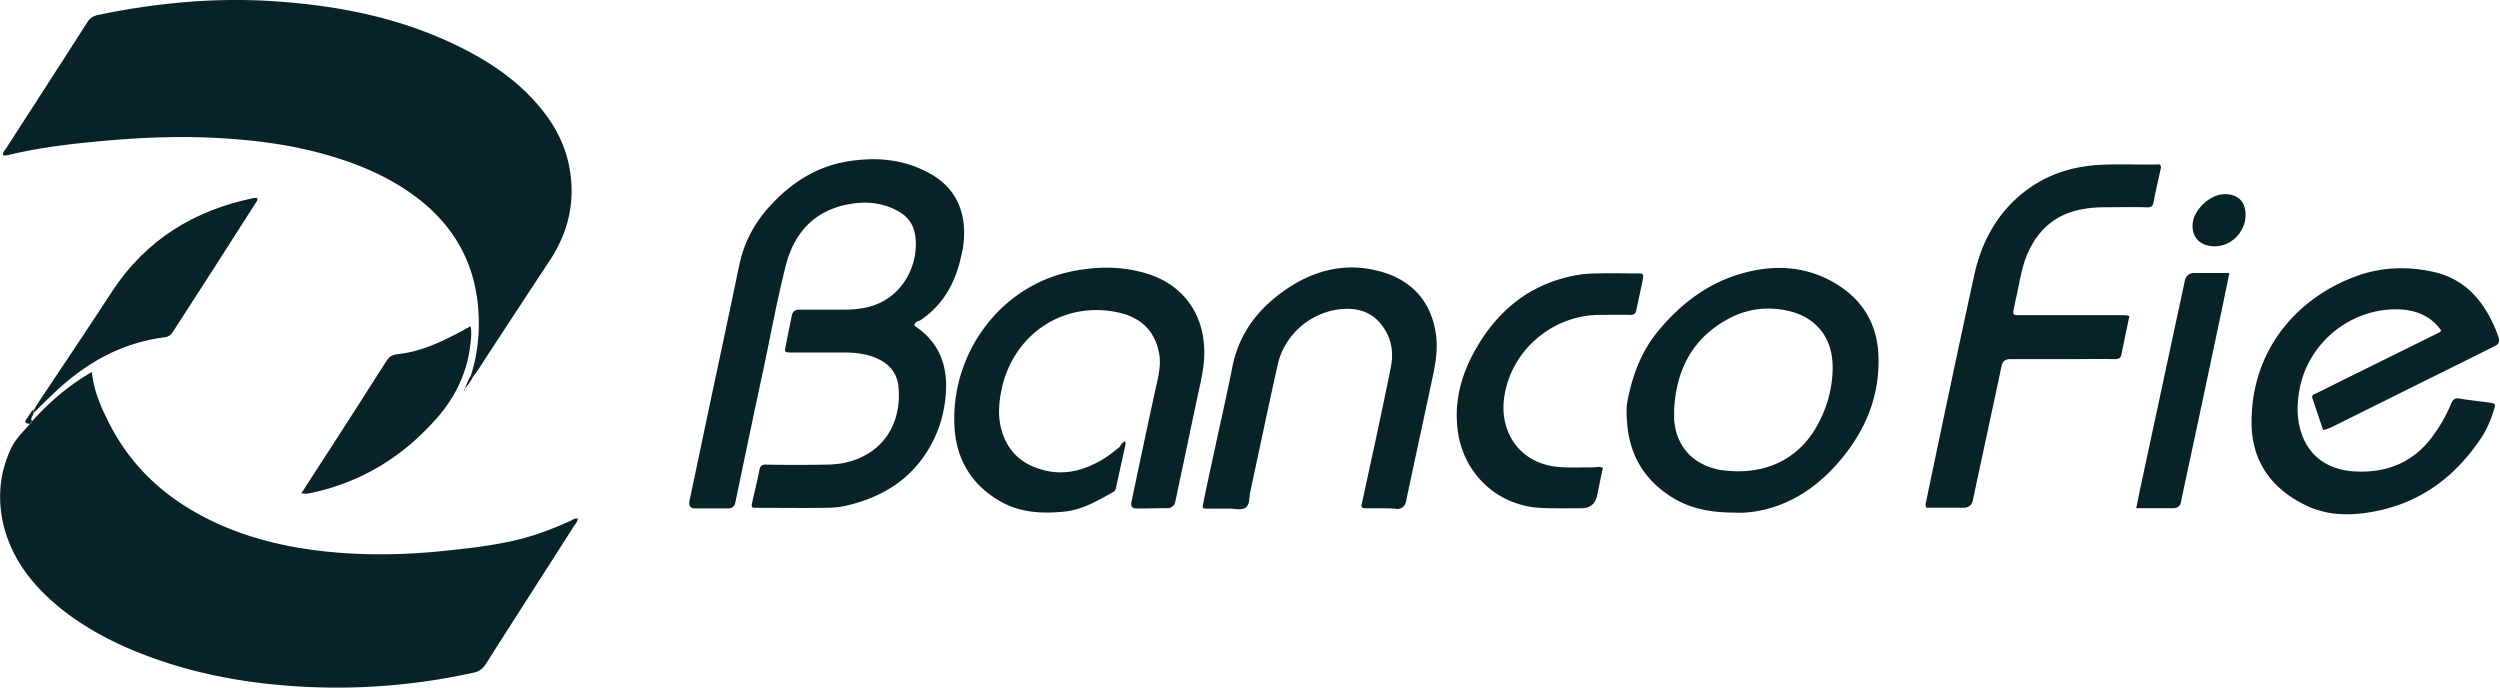 <svg xmlns="http://www.w3.org/2000/svg" id="Capa_2" data-name="Capa 2" viewBox="0 0 297.44 81.81"><defs><style>.cls-1{fill:#072328;stroke-width:0}</style></defs><g id="Marca"><path d="M56 44.74c.68-2.05.97-4.18.97-6.35-.04-6.47-2.69-11.54-7.92-15.28-3.42-2.45-7.28-3.94-11.3-4.99-3.42-.88-6.92-1.37-10.45-1.61-4.3-.32-8.6-.24-12.91.08-4.5.36-9.01.8-13.39 1.85-.2.04-.44.12-.64 0-.04-.36.24-.6.4-.84 3.21-4.98 6.42-9.93 9.6-14.91.32-.52.72-.8 1.37-.92A83.58 83.58 0 0 1 24.03.11c3.02-.16 6.07-.16 9.13.08 7.84.56 15.4 2.17 22.4 5.83 3.38 1.77 6.47 3.98 8.89 7 2.13 2.61 3.38 5.59 3.54 9.01.16 3.3-.8 6.27-2.61 9.01-2.45 3.7-4.87 7.4-7.32 11.14-.6.88-1.09 1.81-1.77 2.61-.08-.04-.2-.04-.28-.04zM3.81 50.13c2.05-2.29 4.34-4.26 7.12-5.87.2 1.97.88 3.7 1.69 5.35 2.49 5.31 6.43 9.17 11.58 11.86 3.58 1.89 7.36 3.02 11.3 3.7 5.51.92 11.06.97 16.65.44 3.14-.32 6.27-.64 9.33-1.37 2.21-.52 4.3-1.33 6.35-2.25.28-.12.52-.36.88-.28.04.36-.24.6-.4.84-3.5 5.51-7.04 10.98-10.53 16.49-.4.6-.84.88-1.53 1.01a75.088 75.088 0 0 1-19.42 1.69c-7.24-.32-14.27-1.57-21.03-4.38-3.82-1.61-7.36-3.66-10.37-6.55-2.57-2.49-4.42-5.39-5.15-8.97-.56-2.94-.24-5.75 1.01-8.44.52-1.13 1.41-1.97 2.21-2.9.12-.12.24-.24.32-.36zm104.94-11.46c.08.08.16.16.28.24 2.94 2.05 3.82 4.99 3.46 8.36-.12 1.29-.4 2.53-.84 3.74-1.97 5.11-5.83 8-11.06 9.17-.84.2-1.73.24-2.57.24-2.65.04-5.35 0-8 0-.64 0-.64-.04-.52-.68.28-1.25.6-2.49.84-3.78.12-.56.36-.72.88-.68 2.33.04 4.62.04 6.96 0 1.37 0 2.69-.2 3.94-.72 4.1-1.73 5.07-5.55 4.78-8.52-.16-1.65-1.09-2.77-2.61-3.42-1.21-.52-2.45-.68-3.78-.68h-6.35c-.8 0-.84-.04-.68-.8.24-1.21.48-2.37.72-3.58q.16-.72.84-.72h5.31c1.01 0 1.97-.08 2.98-.32 4.14-1.05 6.07-5.15 5.55-8.56-.2-1.29-.92-2.25-2.05-2.85-1.81-1.01-3.74-1.17-5.71-.84-4.18.72-6.63 3.38-7.64 7.36-1.05 4.14-1.81 8.36-2.69 12.5-1.13 5.23-2.21 10.41-3.3 15.64q-.16.72-.84.72h-3.94q-.84 0-.68-.88c.48-2.29.97-4.58 1.45-6.88 1.49-7.12 3.02-14.19 4.5-21.31.6-2.77 1.93-5.15 3.9-7.2 2.41-2.57 5.31-4.38 8.81-4.99 3.5-.6 6.88-.32 10.01 1.45 3.3 1.85 4.3 4.95 3.94 8.24-.08.8-.28 1.57-.48 2.37-.76 2.85-2.21 5.19-4.7 6.84-.28.08-.6.2-.68.56zm167.63 12.47c-.4-1.25-.84-2.49-1.25-3.74-.16-.44.2-.48.44-.6 1.41-.68 2.81-1.41 4.22-2.09 3.34-1.65 6.67-3.3 10.01-4.95.2-.12.48-.16.64-.44-1.13-1.61-2.73-2.33-4.62-2.49-5.71-.4-11.02 3.62-12.18 9.25-.28 1.45-.4 2.9-.12 4.3.64 3.46 3.02 5.51 6.67 5.71 3.82.2 7-1.09 9.29-4.26.88-1.21 1.61-2.49 2.17-3.86.2-.44.4-.64.92-.56 1.17.2 2.37.32 3.54.48.84.12.84.16.56 1.01-.36 1.17-.84 2.29-1.53 3.3-3.06 4.54-7.16 7.6-12.59 8.64-2.69.52-5.39.56-7.96-.6-4.26-1.97-6.71-5.27-6.71-10.01 0-8.4 5.15-14.52 12.02-17.21 3.18-1.25 6.43-1.41 9.77-.64 2.49.6 4.42 2.01 5.83 4.14.76 1.13 1.33 2.33 1.77 3.62q.24.68-.4 1.01c-2.49 1.25-4.99 2.49-7.52 3.74-3.98 1.97-8 3.98-11.98 5.95-.32.12-.6.28-1.01.32zm-142.5 1.32c0 .16.04.24.04.32-.36 1.73-.76 3.46-1.13 5.19-.04.28-.16.48-.4.6-1.81 1.01-3.58 2.05-5.67 2.29-2.73.28-5.39.16-7.84-1.29-3.3-1.93-5.07-4.91-5.31-8.64-.56-8.48 5.11-16.77 13.83-18.62 3.06-.64 6.11-.68 9.17.28 4.18 1.33 6.63 4.7 6.71 9.13.04 1.85-.4 3.62-.8 5.43-.88 4.18-1.77 8.36-2.65 12.55q-.16.72-.92.76c-1.21 0-2.45.04-3.66.04q-.8 0-.64-.76c1.01-4.78 2.01-9.57 3.06-14.31.28-1.25.48-2.49.16-3.74-.64-2.73-2.53-4.1-5.11-4.58-6.27-1.21-12.06 2.65-13.51 9.01-.36 1.65-.52 3.3-.08 4.95.76 2.77 2.61 4.34 5.39 4.95 2.05.44 3.94.04 5.79-.88 1.09-.52 2.05-1.25 2.94-2.01.12-.28.32-.52.64-.64zm72.54 8.53c-2.81 0-5.23-.44-7.4-1.77-3.34-2.05-5.15-5.03-5.43-8.93-.08-.92-.12-1.89.08-2.77.6-3.02 1.69-5.87 3.7-8.24 2.81-3.38 6.23-5.87 10.53-6.92 3.38-.84 6.71-.64 9.85 1.01 3.7 1.97 5.71 5.07 5.75 9.33.08 4.66-1.65 8.64-4.62 12.14-2.13 2.49-4.62 4.42-7.8 5.47-1.61.52-3.26.76-4.66.68zm-7.24-12.18v.97c.16 3.1 2.01 5.31 5.03 6.03.44.12.88.16 1.33.2 4.22.4 8.2-1.13 10.53-5.15 1.21-2.09 1.89-4.38 1.97-6.8.12-3.98-2.09-6.31-5.15-7.04-2.45-.6-4.91-.32-7.12.84-4.42 2.33-6.35 6.15-6.59 10.94zm54.16-11.18c-.32 1.53-.64 3.02-.92 4.46-.08.44-.28.64-.76.64-1.93-.04-3.86 0-5.79 0h-6.76q-.8 0-.97.8c-1.13 5.35-2.29 10.66-3.42 16q-.2.88-1.13.88h-4.38c-.2-.32-.08-.56-.04-.8 1.89-9.01 3.78-18.05 5.75-27.02.88-3.9 2.73-7.32 6.03-9.85 2.37-1.81 5.07-2.77 8-3.06 2.69-.24 5.39-.04 8-.12.2.2.16.36.12.52-.28 1.33-.6 2.61-.84 3.94-.08.52-.32.68-.84.64-1.69-.04-3.34 0-5.03 0-.97 0-1.93.08-2.85.28-2.98.6-4.99 2.37-6.23 5.11-.72 1.61-.97 3.34-1.33 5.03-.16.64-.28 1.25-.4 1.89-.08.36.04.56.44.52h12.26c.28.04.64-.04 1.09.12zm-88.86 22.84h-2.01c-.44 0-.56-.12-.44-.56.52-2.41 1.05-4.83 1.57-7.24.64-3.02 1.29-6.03 1.89-9.05.32-1.69.08-3.26-.92-4.7-1.09-1.61-2.69-2.25-4.58-2.17-3.78.16-7.12 2.9-7.96 6.59-1.13 5.03-2.17 10.05-3.26 15.08-.16.68-.04 1.57-.56 1.97-.48.36-1.29.12-1.97.12h-2.61c-.56 0-.6-.04-.48-.6.52-2.57 1.09-5.15 1.65-7.72.6-2.81 1.25-5.63 1.81-8.48.84-4.3 3.38-7.36 6.96-9.65 3.06-1.93 6.43-2.73 9.97-1.93 3.7.8 6.31 2.98 7.16 6.84.4 1.77.24 3.5-.12 5.27-1.09 5.15-2.21 10.29-3.3 15.44q-.2.84-1.05.88c-.56-.08-1.17-.08-1.73-.08zm26.22-4.79c-.24 1.05-.44 2.17-.68 3.26q-.32 1.53-1.89 1.53c-1.61 0-3.22.04-4.83-.04-5.15-.28-9.13-4.02-9.85-9.09-.52-3.78.52-7.16 2.41-10.29 2.49-4.14 5.99-7 10.78-8.12 1.13-.28 2.29-.4 3.46-.4 1.53-.04 3.1 0 4.62 0 .84 0 .84.04.72.8-.24 1.21-.52 2.37-.76 3.58-.08.44-.32.56-.72.56-1.25-.04-2.49 0-3.78 0-5.71.08-10.66 4.5-11.26 10.17-.4 3.62 1.73 7.8 7.16 7.96 1.21.04 2.45 0 3.66 0 .32-.04.6-.12.97.08z" class="cls-1"/><path d="M4.09 48.68c.16-.28.32-.56.48-.8 2.94-4.42 5.91-8.81 8.81-13.27C17.4 28.5 23.15 25 30.23 23.55h.28s.08 0 .08.04c.12.24-.08.4-.2.6-3.22 5.07-6.51 10.17-9.81 15.28-.2.32-.44.56-.88.64-5.27.64-9.65 3.14-13.43 6.8-.68.64-1.33 1.29-2.01 1.97-.04-.08-.08-.16-.16-.2zM35.85 58.7c1.25-1.93 2.37-3.7 3.54-5.47 2.21-3.42 4.42-6.88 6.59-10.29.32-.48.64-.72 1.29-.8 2.77-.28 5.23-1.45 7.64-2.73.32-.2.64-.36 1.09-.6.16 1.01 0 1.89-.12 2.81-.48 3.1-1.85 5.79-3.9 8.12-3.98 4.54-8.89 7.6-14.88 8.89-.2.04-.44.08-.68.12-.12-.04-.24-.04-.56-.04zm229.39-26.22c-.32 1.61-.64 3.06-.92 4.5-1.57 7.48-3.18 14.96-4.78 22.44 0 .08-.04.2-.04.28q-.16.76-.92.76h-4.42c.24-1.09.4-2.09.64-3.1 1.73-8 3.42-16 5.15-24q.2-.84 1.05-.88h4.26zm1.93-6.92c0 2.13-1.85 3.9-3.94 3.74-1.65-.12-2.57-1.25-2.33-2.9.24-1.57 2.09-3.26 3.7-3.3 1.61-.04 2.57.84 2.57 2.45zM3.81 50.13c-.12.12-.2.24-.32.32-.24-.12-.72-.08-.36-.56.28-.36.48-.84.84-1.17 0 .12.04.24.04.32 0 .4-.48.68-.2 1.09zM56 44.74h.32c-.28.6-.68 1.13-1.09 1.61 0 .04.04.08.04.08.16-.56.4-1.17.72-1.69z" class="cls-1"/><path d="M4.05 49.09c0-.12-.04-.24-.04-.32 0-.04.04-.08.08-.08.08.04.12.12.2.16l-.24.24zM68.7 61.75c-.04-.08 0-.12.08-.08v.04c-.04.12 0-.04-.08.04 0-.04 0 0 0 0z" class="cls-1"/></g></svg>